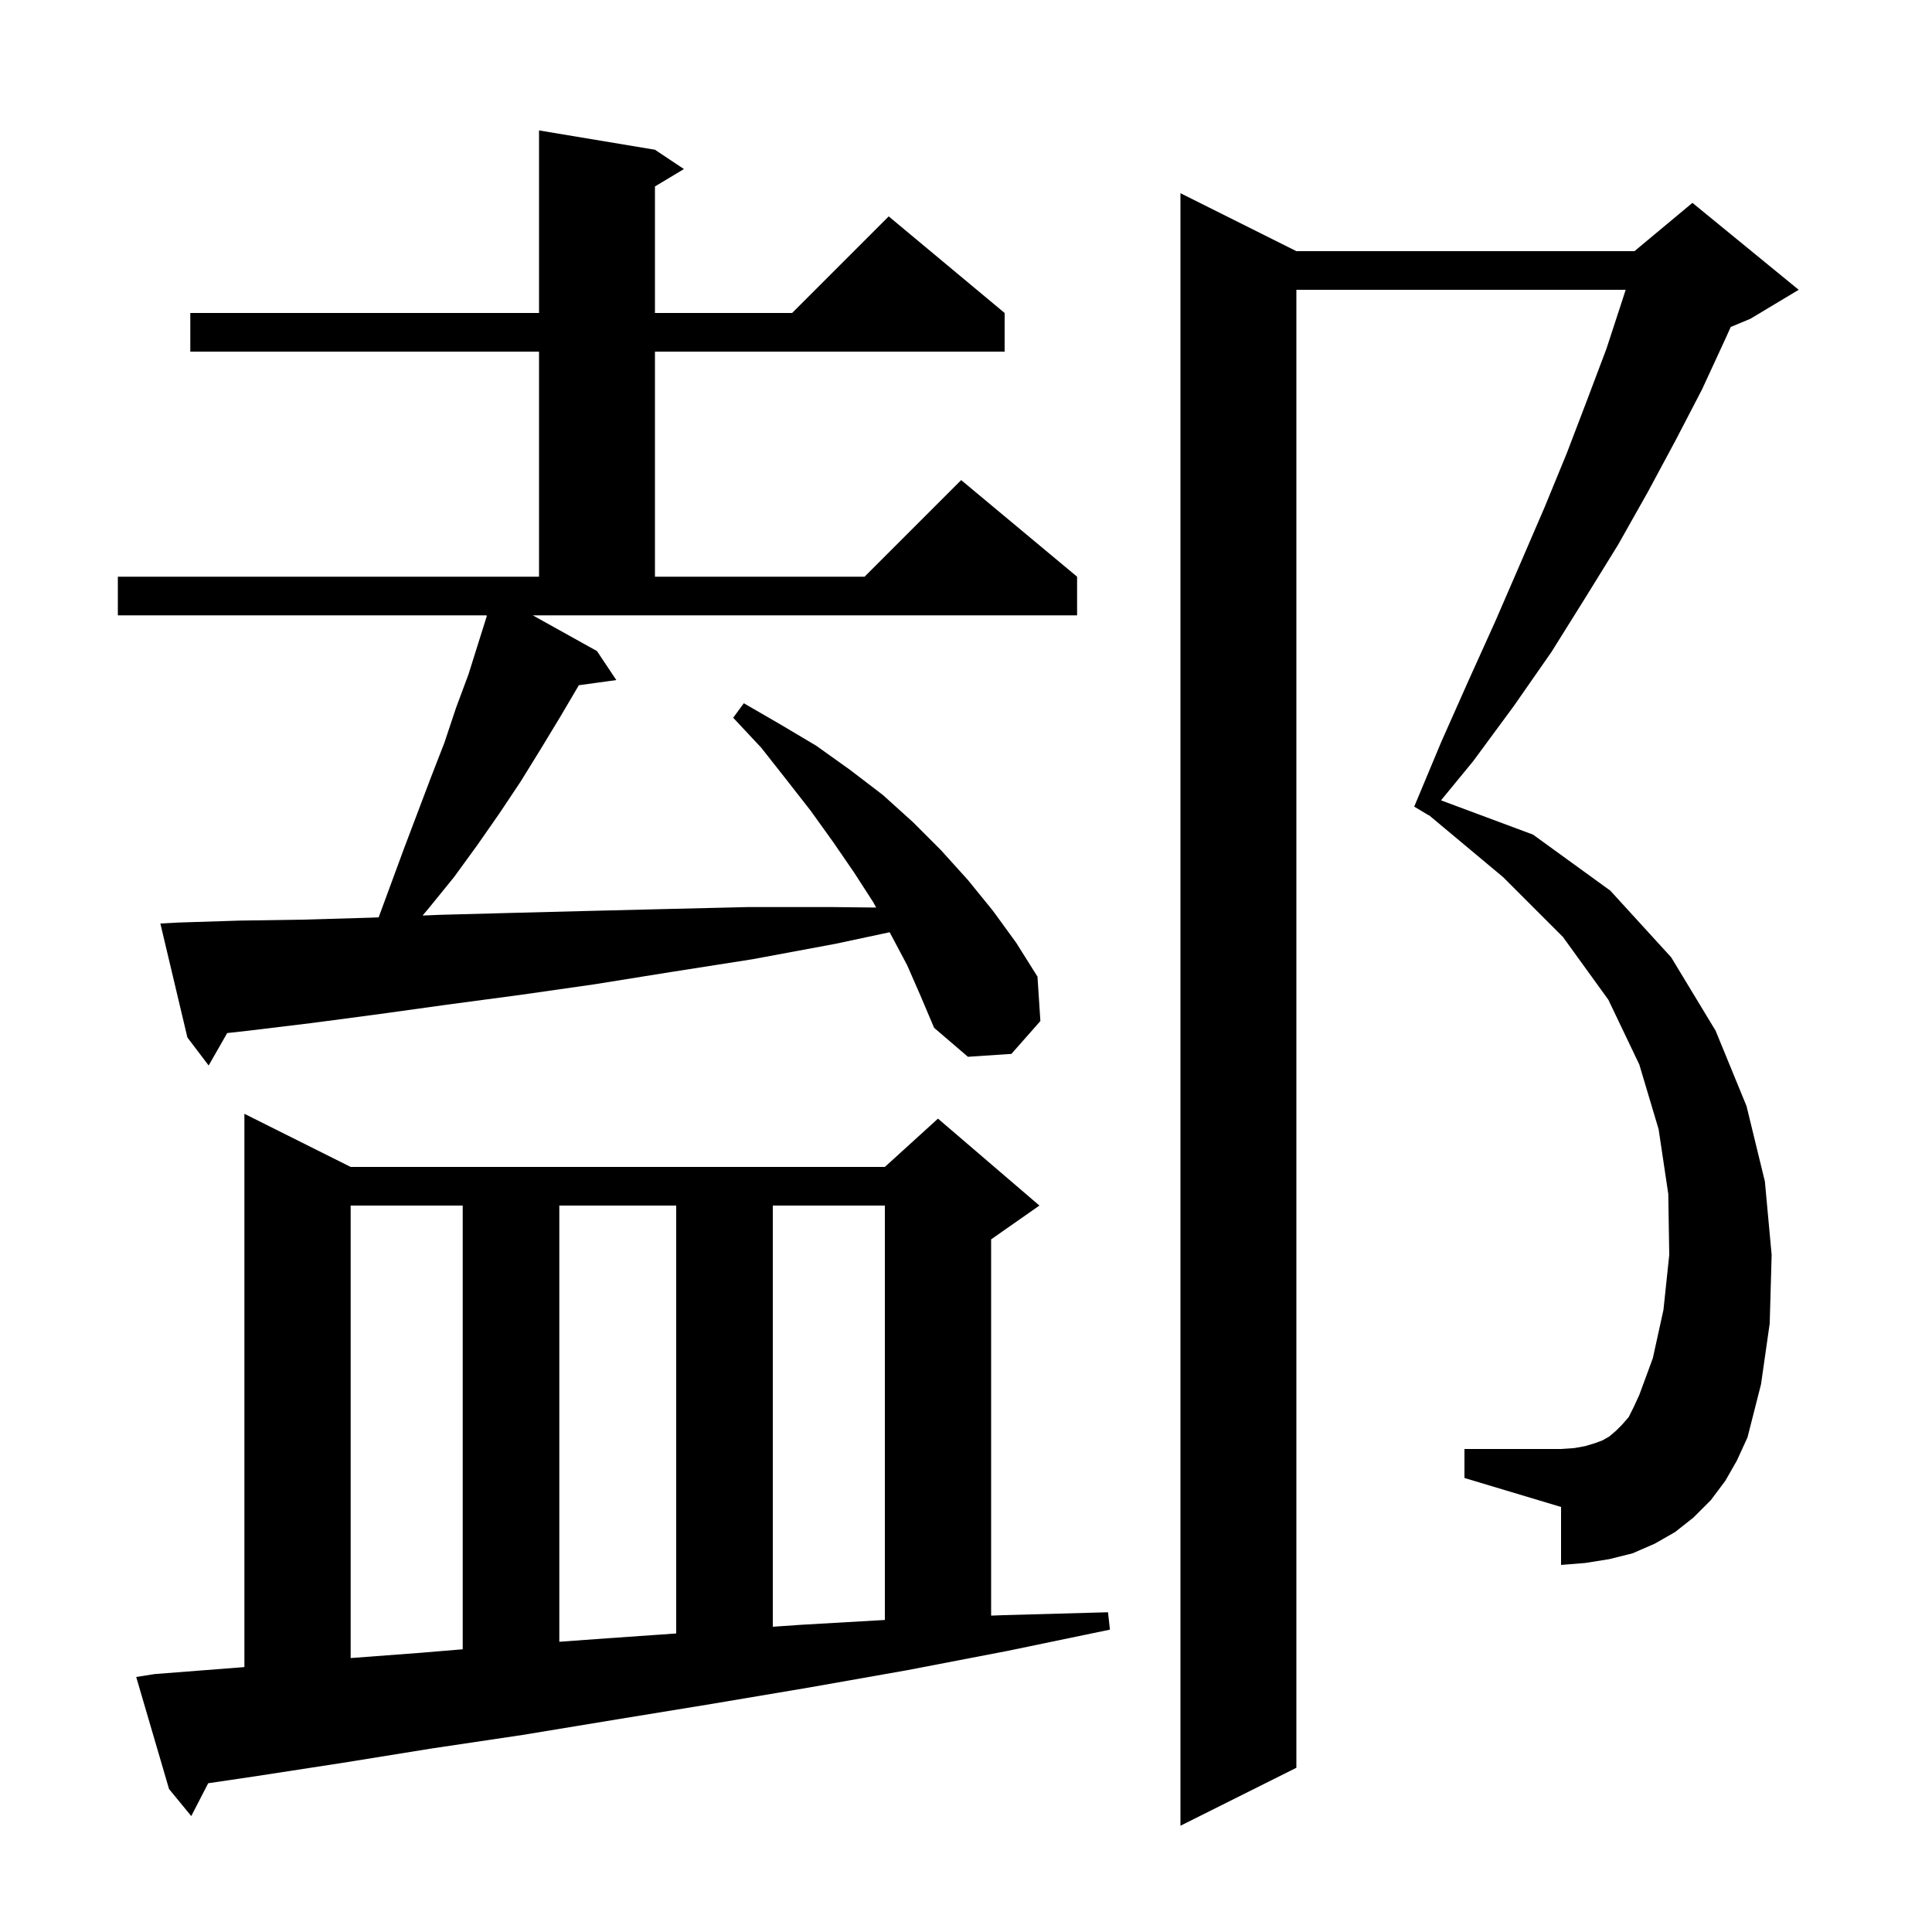 <svg xmlns="http://www.w3.org/2000/svg" xmlns:xlink="http://www.w3.org/1999/xlink" version="1.1" baseProfile="full" viewBox="0 0 200 200" width="200" height="200"><g fill="currentColor"><path d="M 178.6 153.3 L 177.1 155.3 L 175.3 157.1 L 173.4 158.6 L 171.3 159.8 L 169.0 160.8 L 166.6 161.4 L 164.1 161.8 L 161.6 162.0 L 161.6 156.0 L 151.6 153.0 L 151.6 150.0 L 161.6 150.0 L 163.0 149.9 L 164.1 149.7 L 165.1 149.4 L 165.9 149.1 L 166.6 148.7 L 167.3 148.1 L 167.9 147.5 L 168.6 146.7 L 169.1 145.7 L 169.7 144.4 L 171.1 140.6 L 172.2 135.6 L 172.8 129.9 L 172.7 123.6 L 171.7 116.9 L 169.7 110.2 L 166.5 103.5 L 161.8 97.0 L 155.6 90.8 L 147.916 84.38 L 147.9 84.4 L 146.4 83.5 L 149.2 76.8 L 152.0 70.5 L 154.8 64.3 L 157.4 58.3 L 159.9 52.5 L 162.2 46.9 L 164.3 41.4 L 166.3 36.1 L 168.0 30.9 L 168.288 30.0 L 134.2 30.0 L 134.2 183.0 L 122.2 189.0 L 122.2 20.0 L 134.2 26.0 L 169.2 26.0 L 175.2 21.0 L 186.2 30.0 L 181.2 33.0 L 179.165 33.848 L 178.6 35.1 L 176.2 40.3 L 173.5 45.5 L 170.6 50.9 L 167.5 56.4 L 164.1 61.9 L 160.6 67.5 L 156.7 73.1 L 152.5 78.8 L 149.173 82.851 L 158.7 86.4 L 166.7 92.2 L 173.0 99.1 L 177.6 106.7 L 180.8 114.5 L 182.7 122.3 L 183.4 129.9 L 183.2 137.0 L 182.3 143.3 L 180.9 148.8 L 179.8 151.2 Z M 16.0 173.3 L 25.0 172.6 L 25.3 172.574 L 25.3 115.3 L 36.3 120.8 L 91.6 120.8 L 97.1 115.8 L 107.6 124.8 L 102.6 128.3 L 102.6 167.249 L 103.9 167.2 L 114.7 166.9 L 114.9 168.7 L 104.3 170.9 L 93.9 172.9 L 83.7 174.7 L 73.6 176.4 L 63.8 178.0 L 54.1 179.6 L 44.7 181.0 L 35.4 182.5 L 26.3 183.9 L 21.552 184.601 L 19.8 188.0 L 17.5 185.2 L 14.1 173.6 Z M 36.3 124.8 L 36.3 171.642 L 43.5 171.1 L 47.9 170.733 L 47.9 124.8 Z M 57.9 124.8 L 57.9 169.954 L 62.8 169.6 L 70.0 169.096 L 70.0 124.8 Z M 80.0 124.8 L 80.0 168.401 L 82.9 168.2 L 91.6 167.698 L 91.6 124.8 Z M 61.8 67.4 L 63.8 70.4 L 59.921 70.935 L 58.0 74.2 L 56.0 77.5 L 53.9 80.9 L 51.7 84.2 L 49.4 87.5 L 47.0 90.8 L 44.4 94.0 L 43.745 94.776 L 45.6 94.7 L 53.1 94.5 L 60.9 94.3 L 69.0 94.1 L 77.4 93.9 L 86.2 93.9 L 90.7 93.95 L 90.4 93.4 L 88.4 90.3 L 86.2 87.1 L 83.9 83.9 L 81.4 80.7 L 78.8 77.4 L 75.9 74.3 L 77.0 72.8 L 80.8 75.0 L 84.5 77.2 L 88.0 79.7 L 91.4 82.3 L 94.5 85.1 L 97.4 88.0 L 100.2 91.1 L 102.8 94.3 L 105.2 97.6 L 107.4 101.1 L 107.7 105.7 L 104.7 109.1 L 100.2 109.4 L 96.7 106.4 L 95.3 103.1 L 93.9 99.9 L 92.2 96.7 L 92.094 96.506 L 86.5 97.7 L 77.9 99.3 L 69.6 100.6 L 61.5 101.9 L 53.8 103.0 L 46.3 104.0 L 39.1 105.0 L 32.3 105.9 L 25.7 106.7 L 23.519 106.942 L 21.6 110.3 L 19.4 107.4 L 16.6 95.6 L 18.5 95.5 L 24.8 95.3 L 31.4 95.2 L 38.3 95.0 L 39.198 94.963 L 41.8 87.9 L 44.6 80.5 L 46.0 76.9 L 47.2 73.3 L 48.5 69.8 L 50.406 63.734 L 50.3 63.7 L 12.2 63.7 L 12.2 59.7 L 55.8 59.7 L 55.8 36.4 L 19.7 36.4 L 19.7 32.4 L 55.8 32.4 L 55.8 13.5 L 67.8 15.5 L 70.8 17.5 L 67.8 19.3 L 67.8 32.4 L 82.0 32.4 L 92.0 22.4 L 104.0 32.4 L 104.0 36.4 L 67.8 36.4 L 67.8 59.7 L 89.5 59.7 L 99.5 49.7 L 111.5 59.7 L 111.5 63.7 L 55.153 63.7 Z "/></g></svg>